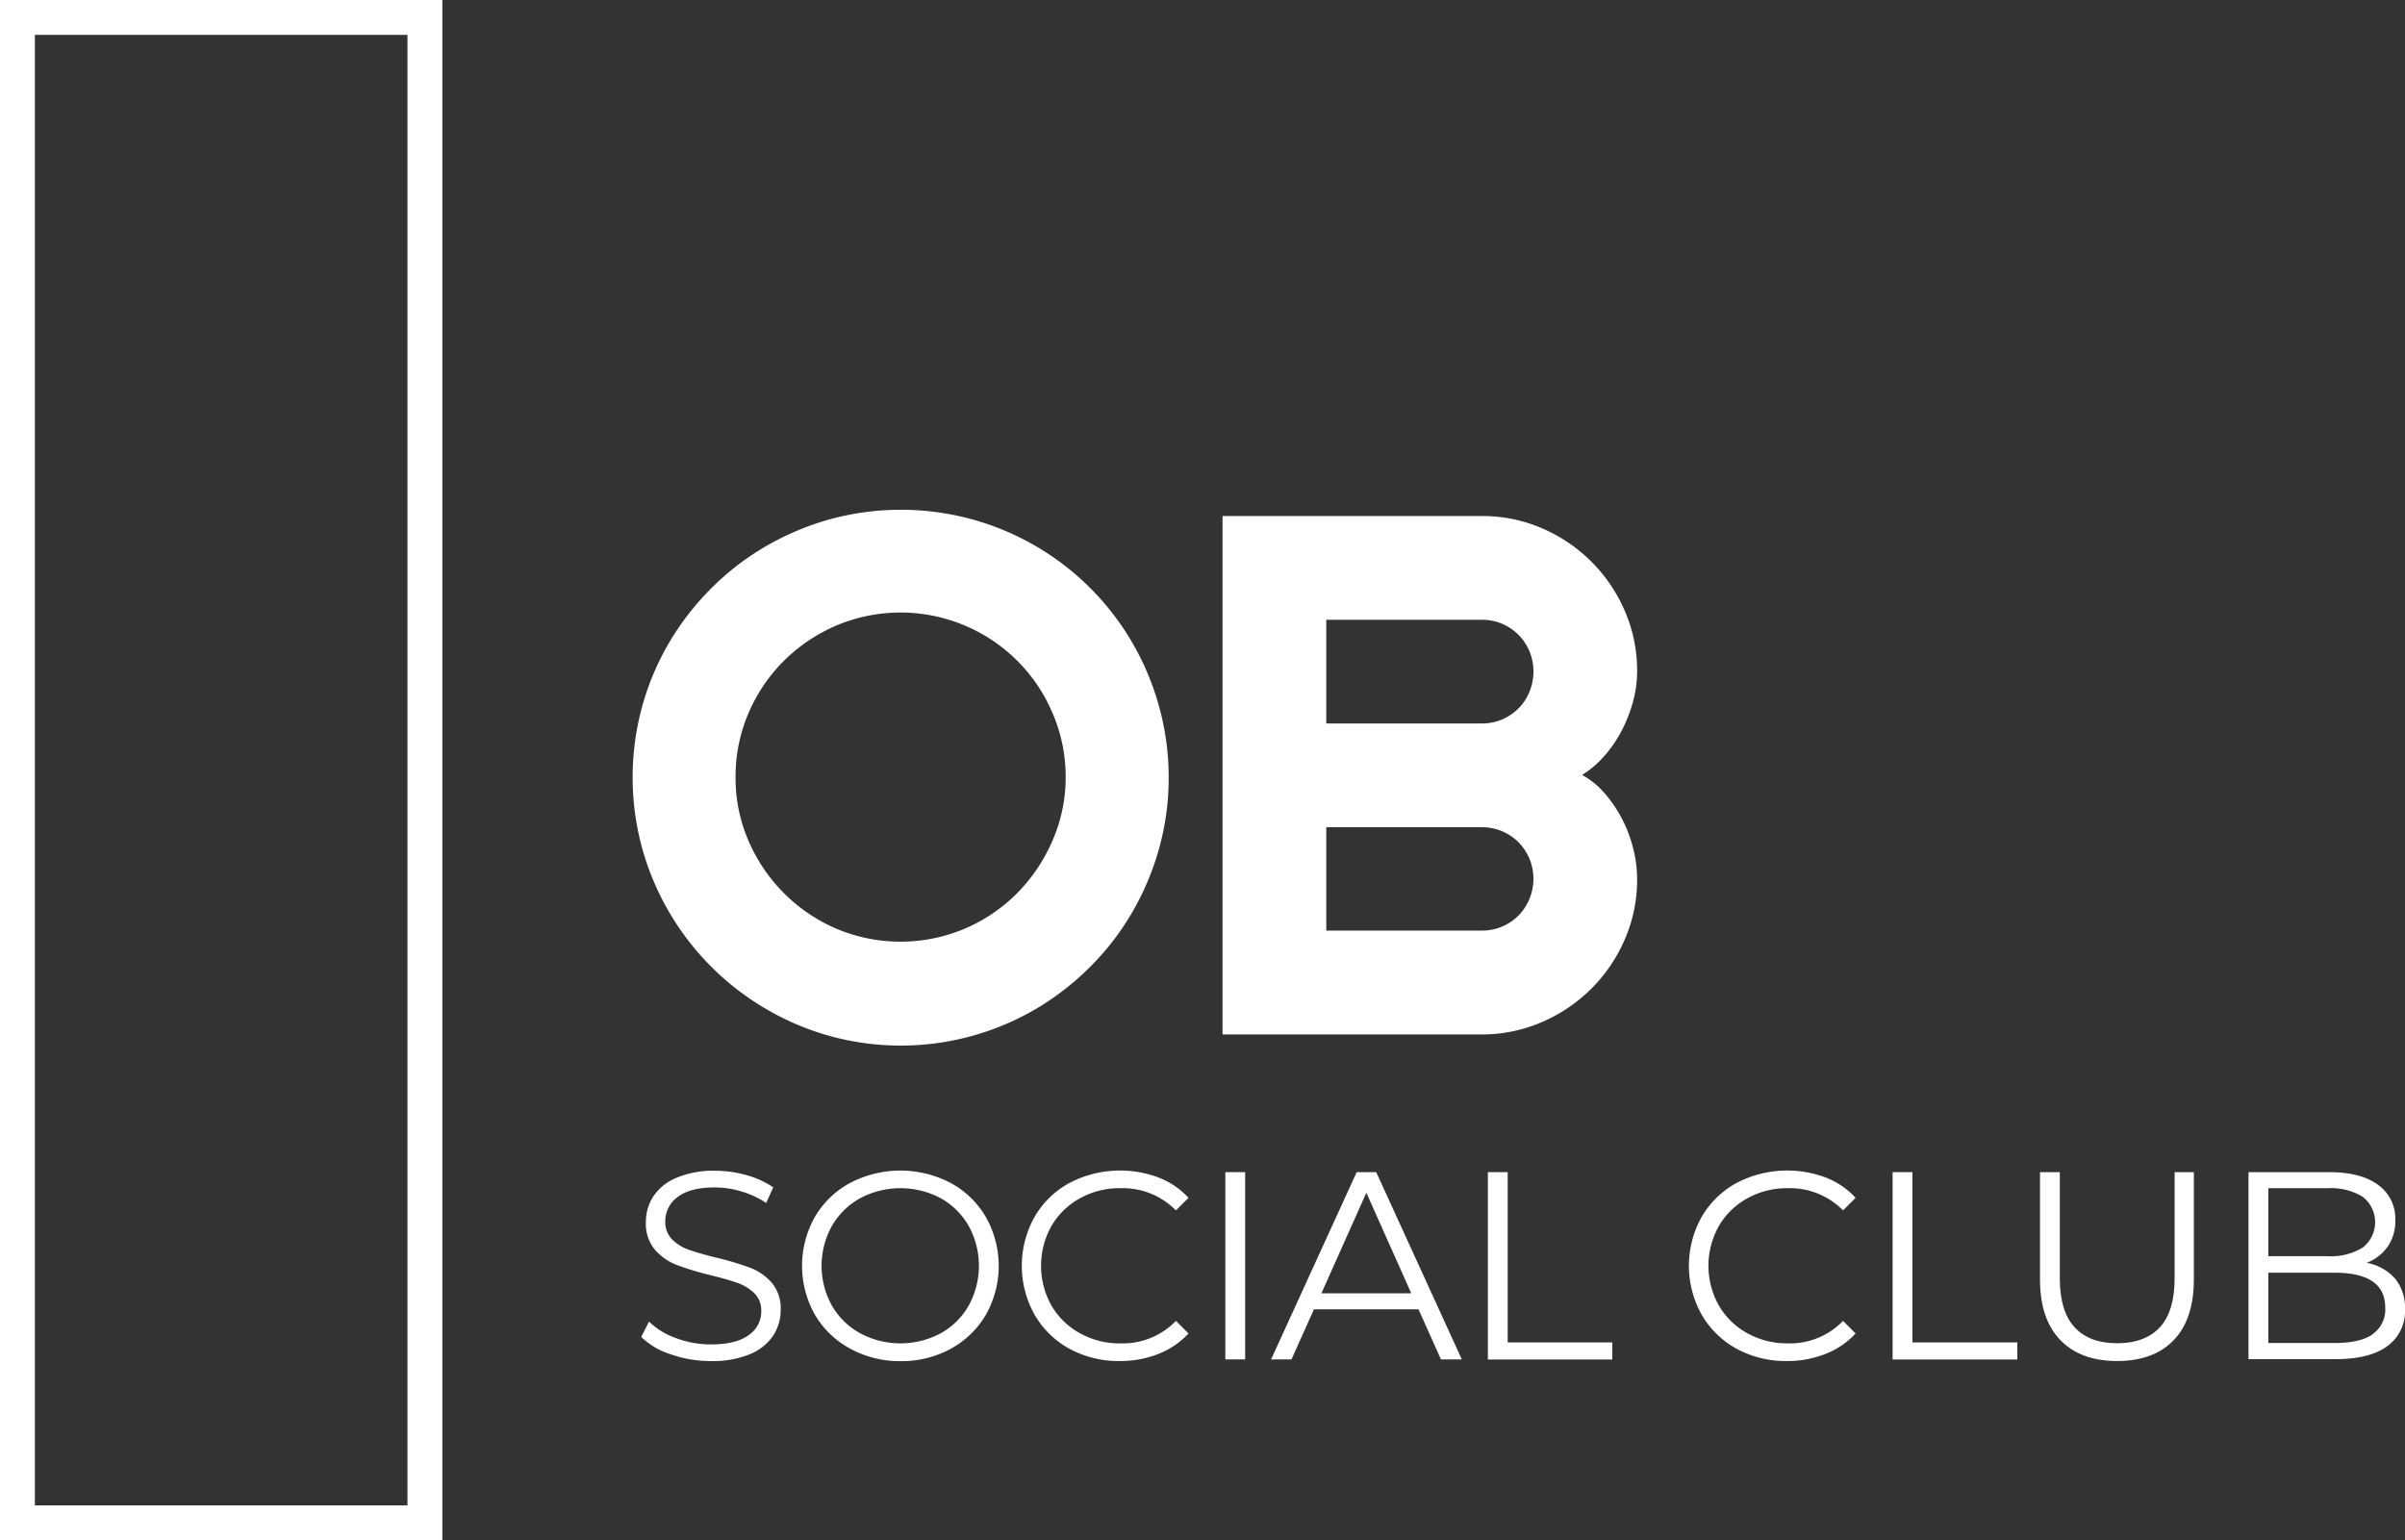 <svg xmlns="http://www.w3.org/2000/svg" viewBox="0 0 413.8 265.04"><rect x="0" y="0" width="413.8" height="265.04" fill="#333333" stroke="none"/><defs><style>.cls-1{fill:#fff;}.cls-2{fill:none;stroke:#fff;stroke-miterlimit:10;stroke-width:6px;}</style></defs><g id="Layer_2" data-name="Layer 2"><g id="Layer_1-2" data-name="Layer 1"><path class="cls-1" d="M115.42,233.05a12.66,12.66,0,0,1-5.09-3l1.34-2.63a12.76,12.76,0,0,0,4.65,2.84,17,17,0,0,0,6,1.08q4.33,0,6.49-1.59a4.9,4.9,0,0,0,2.17-4.12,4.15,4.15,0,0,0-1.18-3.09,8.09,8.09,0,0,0-2.87-1.77q-1.71-.61-4.75-1.36a48.83,48.83,0,0,1-5.8-1.77,9.44,9.44,0,0,1-3.7-2.6,6.92,6.92,0,0,1-1.55-4.74,8,8,0,0,1,1.29-4.44,8.75,8.75,0,0,1,4-3.2,16.17,16.17,0,0,1,6.63-1.2,19.37,19.37,0,0,1,5.41.76,15.58,15.58,0,0,1,4.58,2.09L131.83,207a15.62,15.62,0,0,0-4.33-2,15.91,15.91,0,0,0-4.51-.67c-2.82,0-4.95.54-6.37,1.63a5.08,5.08,0,0,0-2.15,4.22,4.19,4.19,0,0,0,1.18,3.1,7.49,7.49,0,0,0,2.95,1.8c1.18.41,2.76.87,4.76,1.36a49.25,49.25,0,0,1,5.73,1.72,9.42,9.42,0,0,1,3.71,2.58,6.84,6.84,0,0,1,1.52,4.68,8,8,0,0,1-1.31,4.44,8.86,8.86,0,0,1-4,3.17,16.71,16.71,0,0,1-6.68,1.18A20.87,20.87,0,0,1,115.42,233.05Z"/><path class="cls-1" d="M146.26,232.06a15.65,15.65,0,0,1-6.07-5.87,17.13,17.13,0,0,1,0-16.76,15.58,15.58,0,0,1,6.07-5.87,18.65,18.65,0,0,1,17.31,0,15.68,15.68,0,0,1,6.06,5.87,17.07,17.07,0,0,1,0,16.8,15.68,15.68,0,0,1-6.06,5.87,17.6,17.6,0,0,1-8.63,2.12A17.81,17.81,0,0,1,146.26,232.06Zm15.59-2.63a12.53,12.53,0,0,0,4.83-4.78,14.24,14.24,0,0,0,0-13.68,12.63,12.63,0,0,0-4.83-4.79,14.78,14.78,0,0,0-13.84,0,12.69,12.69,0,0,0-4.88,4.79,14.1,14.1,0,0,0,0,13.68,12.59,12.59,0,0,0,4.88,4.78,14.7,14.7,0,0,0,13.84,0Z"/><path class="cls-1" d="M184,232.08a15.4,15.4,0,0,1-6-5.87,17.2,17.2,0,0,1,0-16.8,15.39,15.39,0,0,1,6.05-5.87,18.8,18.8,0,0,1,15.28-.92,13.56,13.56,0,0,1,5.16,3.5l-2.16,2.16a12.84,12.84,0,0,0-9.53-3.82,13.93,13.93,0,0,0-7,1.75,12.7,12.7,0,0,0-4.91,4.79,14,14,0,0,0,0,13.62,12.77,12.77,0,0,0,4.91,4.79,13.93,13.93,0,0,0,7,1.75,12.68,12.68,0,0,0,9.53-3.87l2.16,2.17a14.06,14.06,0,0,1-5.18,3.52,17.87,17.87,0,0,1-6.65,1.22A17.6,17.6,0,0,1,184,232.08Z"/><path class="cls-1" d="M210.83,201.7h3.41v32.22h-3.41Z"/><path class="cls-1" d="M244.07,225.31h-18l-3.86,8.61H218.7l14.73-32.22h3.36l14.73,32.22h-3.59Zm-1.25-2.76-7.73-17.31-7.73,17.31Z"/><path class="cls-1" d="M256,201.7h3.41V231h18v2.94H256Z"/><path class="cls-1" d="M298.78,232.08a15.54,15.54,0,0,1-6-5.87,17.2,17.2,0,0,1,0-16.8,15.52,15.52,0,0,1,6.05-5.87,18.82,18.82,0,0,1,15.29-.92,13.6,13.6,0,0,1,5.15,3.5l-2.16,2.16a12.83,12.83,0,0,0-9.53-3.82,14,14,0,0,0-6.95,1.75,12.67,12.67,0,0,0-4.9,4.79,13.92,13.92,0,0,0,0,13.62,12.74,12.74,0,0,0,4.9,4.79,14,14,0,0,0,6.95,1.75,12.66,12.66,0,0,0,9.53-3.87l2.16,2.17a14,14,0,0,1-5.18,3.52,17.84,17.84,0,0,1-6.65,1.22A17.6,17.6,0,0,1,298.78,232.08Z"/><path class="cls-1" d="M325.64,201.7h3.41V231H347.1v2.94H325.64Z"/><path class="cls-1" d="M354.51,230.61Q351,227,351,220.16V201.7h3.41V220c0,3.74.84,6.54,2.53,8.38s4.13,2.76,7.32,2.76,5.68-.92,7.37-2.76,2.53-4.64,2.53-8.38V201.7h3.31v18.46q0,6.85-3.47,10.45t-9.74,3.59Q358,234.2,354.51,230.61Z"/><path class="cls-1" d="M412.08,220a7.9,7.9,0,0,1,1.72,5.27,7.43,7.43,0,0,1-3.06,6.38q-3.06,2.24-9,2.23H386.87V201.7h13.91q5.39,0,8.35,2.16a7.12,7.12,0,0,1,3,6.12,7.74,7.74,0,0,1-1.31,4.54,7.89,7.89,0,0,1-3.61,2.78A8.59,8.59,0,0,1,412.08,220Zm-21.8-15.54v11.7h10.27a10.37,10.37,0,0,0,6-1.5,5.54,5.54,0,0,0,0-8.7,10.37,10.37,0,0,0-6-1.5Zm17.91,25.14a5.15,5.15,0,0,0,2.21-4.6q0-6-8.75-6H390.28v12.1h11.37Q406,231.11,408.19,229.64Z"/><rect class="cls-2" x="3" y="3" width="70.11" height="259.04"/><path class="cls-1" d="M201.08,133.76A45,45,0,0,1,199.43,146a47.07,47.07,0,0,1-4.63,11,45.69,45.69,0,0,1-7.22,9.36,46.82,46.82,0,0,1-9.32,7.24,46,46,0,0,1-35.48,4.67,45.94,45.94,0,0,1-11-4.67A46.37,46.37,0,0,1,110.5,146a46.19,46.19,0,0,1,0-24.47,45.63,45.63,0,0,1,4.66-11,46.93,46.93,0,0,1,7.25-9.33A45.65,45.65,0,0,1,131.77,94a47.1,47.1,0,0,1,11-4.64,46.46,46.46,0,0,1,24.47,0,46,46,0,0,1,32.18,32.19A45.32,45.32,0,0,1,201.08,133.76Zm-17.72,0a27.62,27.62,0,0,0-2.24-11A28.3,28.3,0,0,0,166,107.64a28.4,28.4,0,0,0-22.11,0,29,29,0,0,0-9,6.06,28.57,28.57,0,0,0-6.1,9,27.61,27.61,0,0,0-2.23,11,27.19,27.19,0,0,0,2.23,11,29.08,29.08,0,0,0,6.1,9,28.74,28.74,0,0,0,9,6.1,28.4,28.4,0,0,0,22.11,0,28.36,28.36,0,0,0,9-6.1,29.35,29.35,0,0,0,6.07-9A27.19,27.19,0,0,0,183.36,133.76Z"/><path class="cls-1" d="M281.68,151.24a25.66,25.66,0,0,1-2.11,10.38,27.13,27.13,0,0,1-14.24,14.24A25.74,25.74,0,0,1,254.94,178H210.35V88.8h44.59a25.74,25.74,0,0,1,10.39,2.11,27.13,27.13,0,0,1,14.24,14.24,25.74,25.74,0,0,1,2.11,10.39,19.89,19.89,0,0,1-.68,5.1,25.07,25.07,0,0,1-1.93,5,22,22,0,0,1-3,4.41,16.88,16.88,0,0,1-3.86,3.3,13.94,13.94,0,0,1,3.92,3.2,22.65,22.65,0,0,1,3,4.45,23.24,23.24,0,0,1,1.89,5.07A21.09,21.09,0,0,1,281.68,151.24ZM228.2,124.49h26.74a8.79,8.79,0,0,0,3.49-.68,9,9,0,0,0,2.83-1.9,8.75,8.75,0,0,0,1.89-2.86,9,9,0,0,0,.69-3.51,8.9,8.9,0,0,0-2.58-6.31,9,9,0,0,0-2.83-1.9,8.79,8.79,0,0,0-3.49-.68H228.2Zm0,35.64h26.74a8.79,8.79,0,0,0,6.32-2.58,9.06,9.06,0,0,0,1.89-9.8,9,9,0,0,0-1.89-2.83,8.9,8.9,0,0,0-6.32-2.58H228.2Z"/></g></g></svg>